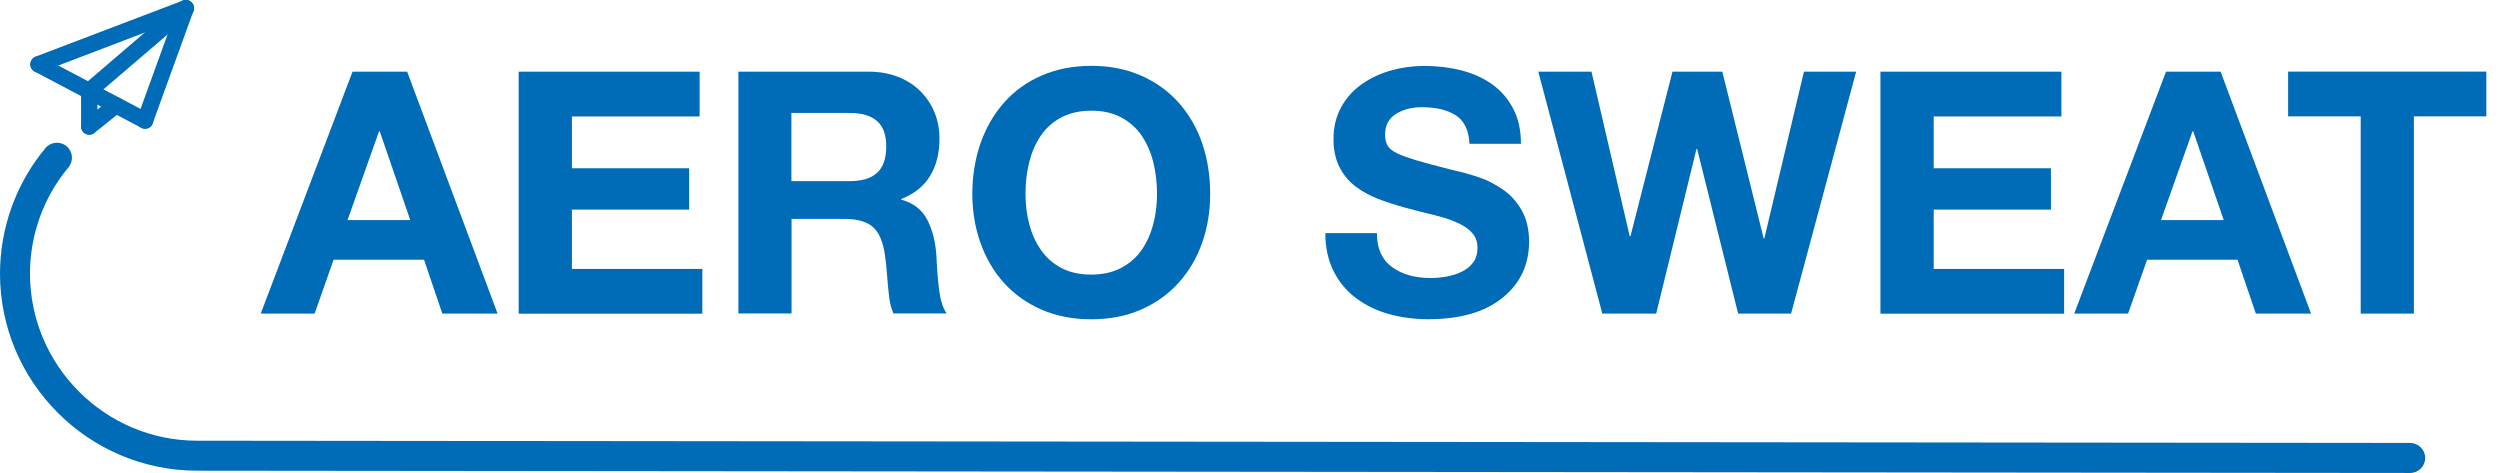 <svg width="148" height="28" viewBox="0 0 148 28" fill="none" xmlns="http://www.w3.org/2000/svg">
<path d="M20.875 4.243H24.103L29.457 18.566H26.188L25.103 15.377H19.749L18.624 18.566H15.435L20.87 4.243H20.875ZM20.574 13.028H24.287L22.48 7.772H22.44L20.574 13.028Z" fill="#006CB8"/>
<path d="M30.705 4.243H41.417V6.894H33.857V9.961H40.799V12.409H33.857V15.92H41.579V18.57H30.705V4.243Z" fill="#006CB8"/>
<path d="M43.703 4.243H51.425C52.053 4.243 52.626 4.342 53.151 4.544C53.671 4.746 54.115 5.028 54.483 5.396C54.85 5.764 55.133 6.185 55.326 6.66C55.519 7.136 55.617 7.647 55.617 8.194C55.617 9.064 55.434 9.804 55.066 10.409C54.698 11.019 54.129 11.476 53.353 11.781V11.822C54.061 12.01 54.572 12.4 54.886 12.996C55.2 13.593 55.384 14.319 55.438 15.171C55.438 15.225 55.447 15.386 55.46 15.651C55.501 16.332 55.559 16.915 55.631 17.395C55.703 17.875 55.842 18.265 56.043 18.557H52.895C52.774 18.288 52.689 17.983 52.644 17.633C52.599 17.283 52.555 16.839 52.514 16.288C52.474 15.781 52.434 15.391 52.393 15.126C52.286 14.351 52.057 13.794 51.703 13.463C51.349 13.131 50.783 12.96 50.008 12.96H46.86V18.557H43.712V4.243H43.703ZM46.851 10.723H50.299C51.021 10.723 51.564 10.562 51.922 10.23C52.286 9.902 52.465 9.382 52.465 8.674C52.465 7.965 52.286 7.49 51.922 7.167C51.559 6.844 51.021 6.687 50.299 6.687H46.851V10.718V10.723Z" fill="#006CB8"/>
<path d="M58.042 8.494C58.365 7.571 58.827 6.768 59.437 6.077C60.047 5.387 60.787 4.853 61.665 4.472C62.54 4.091 63.522 3.898 64.603 3.898C65.683 3.898 66.665 4.087 67.54 4.472C68.414 4.853 69.163 5.387 69.777 6.077C70.391 6.768 70.858 7.571 71.172 8.494C71.486 9.418 71.642 10.409 71.642 11.463C71.642 12.517 71.486 13.458 71.172 14.36C70.858 15.261 70.391 16.055 69.777 16.736C69.163 17.418 68.418 17.951 67.54 18.332C66.665 18.714 65.683 18.902 64.603 18.902C63.522 18.902 62.54 18.714 61.665 18.332C60.791 17.951 60.047 17.422 59.437 16.75C58.827 16.073 58.365 15.283 58.042 14.373C57.719 13.463 57.562 12.494 57.562 11.463C57.562 10.431 57.724 9.418 58.042 8.494ZM60.93 13.261C61.078 13.83 61.307 14.342 61.621 14.794C61.934 15.247 62.338 15.606 62.836 15.866C63.329 16.126 63.921 16.256 64.603 16.256C65.284 16.256 65.876 16.122 66.378 15.857C66.88 15.588 67.284 15.234 67.593 14.786C67.903 14.337 68.127 13.83 68.275 13.261C68.423 12.691 68.495 12.095 68.495 11.467C68.495 10.839 68.423 10.189 68.275 9.602C68.127 9.015 67.898 8.494 67.593 8.037C67.284 7.584 66.88 7.221 66.378 6.952C65.876 6.683 65.284 6.553 64.603 6.553C63.921 6.553 63.329 6.687 62.827 6.952C62.325 7.221 61.921 7.58 61.612 8.037C61.302 8.49 61.078 9.015 60.93 9.602C60.782 10.189 60.71 10.813 60.71 11.467C60.71 12.122 60.782 12.696 60.93 13.261Z" fill="#006CB8"/>
<path d="M81.513 13.812C81.513 14.709 81.809 15.373 82.405 15.808C83.001 16.243 83.759 16.458 84.683 16.458C84.992 16.458 85.302 16.431 85.616 16.377C85.929 16.323 86.23 16.229 86.517 16.095C86.804 15.96 87.037 15.776 87.207 15.543C87.382 15.31 87.468 15.019 87.468 14.669C87.468 14.346 87.382 14.077 87.207 13.857C87.032 13.637 86.799 13.449 86.503 13.297C86.207 13.144 85.889 13.014 85.539 12.907C85.19 12.799 84.723 12.678 84.136 12.543C83.746 12.436 83.441 12.355 83.212 12.301C82.584 12.126 82.028 11.947 81.549 11.759C81.069 11.57 80.629 11.328 80.235 11.028C79.84 10.727 79.526 10.346 79.293 9.884C79.06 9.422 78.943 8.871 78.943 8.23C78.943 7.521 79.096 6.893 79.396 6.346C79.697 5.799 80.105 5.342 80.62 4.983C81.136 4.62 81.71 4.351 82.347 4.172C82.983 3.992 83.634 3.903 84.302 3.903C85.078 3.903 85.808 3.988 86.499 4.163C87.189 4.338 87.795 4.611 88.324 4.983C88.853 5.36 89.27 5.84 89.579 6.427C89.889 7.015 90.041 7.71 90.041 8.512H86.992C86.952 7.71 86.683 7.149 86.181 6.826C85.678 6.503 85.006 6.346 84.163 6.346C83.575 6.346 83.064 6.481 82.638 6.745C82.212 7.015 81.997 7.423 81.997 7.97C81.997 8.252 82.051 8.476 82.158 8.642C82.266 8.808 82.454 8.956 82.719 9.082C82.988 9.207 83.342 9.337 83.782 9.472C84.221 9.606 84.943 9.799 85.947 10.055C85.988 10.055 86.095 10.082 86.27 10.135C86.311 10.149 86.351 10.153 86.391 10.153C86.871 10.274 87.315 10.409 87.714 10.553C88.118 10.7 88.535 10.925 88.979 11.225C89.418 11.525 89.786 11.934 90.082 12.449C90.378 12.965 90.521 13.584 90.521 14.306C90.521 15.669 90.001 16.776 88.956 17.624C87.911 18.471 86.45 18.897 84.562 18.897C83.746 18.897 82.974 18.799 82.243 18.597C81.513 18.395 80.867 18.086 80.297 17.664C79.728 17.243 79.28 16.709 78.952 16.059C78.625 15.409 78.459 14.66 78.459 13.803H81.508L81.513 13.812Z" fill="#006CB8"/>
<path d="M106.027 18.566H102.897L100.471 8.817H100.431L98.046 18.566H94.857L91.068 4.243H94.216L96.481 13.992H96.521L99.01 4.243H101.96L104.408 14.113H104.449L106.794 4.243H109.884L106.032 18.566H106.027Z" fill="#006CB8"/>
<path d="M111.322 4.243H122.035V6.894H114.475V9.961H121.416V12.409H114.475V15.92H122.196V18.57H111.322V4.243Z" fill="#006CB8"/>
<path d="M128.232 4.243H131.461L136.815 18.566H133.546L132.461 15.377H127.107L125.981 18.566H122.793L128.228 4.243H128.232ZM127.932 13.028H131.645L129.837 7.772H129.797L127.932 13.028Z" fill="#006CB8"/>
<path d="M139.748 6.889H135.457V4.239H147.192V6.889H142.901V18.566H139.753V6.889H139.748Z" fill="#006CB8"/>
<path d="M142.683 28L11.65 27.865C5.237 27.852 0.013 22.628 1.57174e-05 16.22C-0.004 13.498 0.951 10.853 2.69 8.768C3.004 8.391 3.565 8.342 3.942 8.656C4.318 8.97 4.367 9.53 4.054 9.907C2.578 11.669 1.771 13.911 1.776 16.216C1.785 21.651 6.219 26.081 11.654 26.09L142.683 26.224C143.172 26.224 143.571 26.623 143.571 27.112C143.571 27.601 143.172 28 142.683 28Z" fill="#006CB8"/>
<path d="M5.282 5.638C5.206 5.638 5.134 5.606 5.081 5.548C4.986 5.436 5 5.27 5.107 5.176L10.825 0.288C10.937 0.194 11.103 0.208 11.197 0.315C11.291 0.423 11.277 0.593 11.17 0.687L5.457 5.575C5.408 5.615 5.345 5.638 5.287 5.638H5.282Z" fill="#006CB8"/>
<path d="M5.282 5.862C5.139 5.862 5.004 5.799 4.915 5.692C4.74 5.49 4.767 5.181 4.969 5.01L10.681 0.118C10.78 0.033 10.905 -0.007 11.036 0.001C11.166 0.01 11.282 0.073 11.367 0.167C11.542 0.369 11.515 0.679 11.314 0.849L5.601 5.737C5.516 5.813 5.404 5.853 5.287 5.853L5.282 5.862ZM10.995 0.445C10.995 0.445 10.977 0.445 10.968 0.454L5.256 5.342C5.256 5.342 5.238 5.387 5.251 5.4L5.282 5.414C5.282 5.414 5.3 5.414 5.309 5.405L11.022 0.517C11.022 0.517 11.04 0.477 11.027 0.459C11.018 0.45 11.009 0.445 10.995 0.445Z" fill="#006CB8"/>
<path d="M2.28 4.073C2.173 4.073 2.074 4.01 2.034 3.902C1.98 3.768 2.052 3.615 2.186 3.562L10.908 0.239C11.042 0.185 11.195 0.257 11.248 0.391C11.302 0.526 11.23 0.678 11.096 0.732L2.374 4.055C2.343 4.068 2.312 4.073 2.28 4.073Z" fill="#006CB8"/>
<path d="M2.279 4.293C2.077 4.293 1.898 4.167 1.826 3.979C1.732 3.728 1.858 3.45 2.109 3.351L10.826 0.033C10.947 -0.012 11.077 -0.008 11.198 0.042C11.315 0.095 11.409 0.19 11.454 0.311C11.548 0.562 11.422 0.84 11.171 0.934L2.449 4.261C2.396 4.284 2.337 4.293 2.279 4.293ZM10.983 0.45L2.266 3.772C2.266 3.772 2.234 3.804 2.243 3.826C2.252 3.853 2.275 3.858 2.297 3.849L11.014 0.526C11.014 0.526 11.045 0.495 11.037 0.472L10.983 0.45Z" fill="#006CB8"/>
<path d="M8.588 7.4C8.548 7.4 8.503 7.391 8.467 7.369L2.158 4.041C2.028 3.974 1.979 3.813 2.051 3.687C2.122 3.562 2.279 3.508 2.405 3.579L8.714 6.907C8.844 6.974 8.893 7.135 8.822 7.261C8.777 7.351 8.683 7.4 8.588 7.4Z" fill="#006CB8"/>
<path d="M8.589 7.62C8.512 7.62 8.432 7.602 8.364 7.566L2.055 4.239C1.818 4.113 1.728 3.822 1.854 3.584C1.912 3.467 2.015 3.387 2.141 3.346C2.262 3.311 2.396 3.32 2.508 3.382L8.817 6.709C9.055 6.835 9.145 7.126 9.019 7.364C8.934 7.526 8.773 7.624 8.589 7.624V7.62ZM2.284 3.768C2.284 3.768 2.253 3.777 2.244 3.79C2.235 3.808 2.244 3.835 2.262 3.844L8.589 7.176C8.589 7.176 8.616 7.171 8.625 7.153C8.634 7.135 8.625 7.109 8.607 7.1L2.298 3.772C2.298 3.772 2.289 3.772 2.284 3.772V3.768Z" fill="#006CB8"/>
<path d="M8.586 7.4C8.555 7.4 8.528 7.396 8.497 7.382C8.362 7.333 8.29 7.181 8.34 7.046L10.748 0.396C10.797 0.262 10.95 0.19 11.084 0.239C11.219 0.289 11.29 0.441 11.241 0.576L8.829 7.225C8.788 7.333 8.69 7.4 8.582 7.4H8.586Z" fill="#006CB8"/>
<path d="M8.587 7.62C8.533 7.62 8.475 7.611 8.421 7.593C8.17 7.503 8.04 7.225 8.13 6.974L10.542 0.32C10.632 0.069 10.915 -0.061 11.161 0.028C11.282 0.073 11.381 0.163 11.435 0.279C11.489 0.396 11.498 0.526 11.453 0.652L9.04 7.302C8.973 7.494 8.789 7.62 8.583 7.62H8.587ZM11 0.445C11 0.445 10.968 0.454 10.959 0.472L8.551 7.122C8.551 7.122 8.551 7.167 8.574 7.176H8.587C8.587 7.176 8.619 7.171 8.628 7.154L11.036 0.499C11.036 0.499 11.031 0.454 11.013 0.445C11.009 0.445 11.004 0.445 11 0.445Z" fill="#006CB8"/>
<path d="M5.283 7.75C5.207 7.75 5.13 7.718 5.077 7.651C4.987 7.539 5.005 7.373 5.117 7.283L6.691 6.019C6.803 5.929 6.969 5.947 7.059 6.059C7.148 6.171 7.13 6.337 7.018 6.427L5.444 7.692C5.395 7.732 5.337 7.75 5.278 7.75H5.283Z" fill="#006CB8"/>
<path d="M5.283 7.974C5.135 7.974 4.996 7.907 4.907 7.795C4.826 7.692 4.79 7.566 4.804 7.44C4.817 7.315 4.88 7.198 4.983 7.113L6.557 5.849C6.655 5.768 6.781 5.732 6.911 5.745C7.041 5.759 7.153 5.822 7.238 5.925C7.319 6.028 7.355 6.153 7.342 6.279C7.328 6.409 7.265 6.521 7.162 6.606L5.588 7.871C5.503 7.938 5.395 7.979 5.283 7.979V7.974ZM6.857 6.185C6.857 6.185 6.839 6.185 6.835 6.194L5.261 7.458C5.261 7.458 5.243 7.499 5.256 7.517L5.288 7.53C5.288 7.53 5.306 7.53 5.315 7.521L6.889 6.257C6.889 6.257 6.907 6.216 6.893 6.198C6.884 6.189 6.871 6.185 6.862 6.185H6.857Z" fill="#006CB8"/>
<path d="M5.284 7.75C5.141 7.75 5.02 7.634 5.02 7.486V5.374C5.02 5.23 5.136 5.109 5.284 5.109C5.432 5.109 5.549 5.226 5.549 5.374V7.486C5.549 7.629 5.432 7.75 5.284 7.75Z" fill="#006CB8"/>
<path d="M5.283 7.974C5.014 7.974 4.799 7.759 4.799 7.49V5.378C4.799 5.109 5.014 4.894 5.283 4.894C5.552 4.894 5.767 5.109 5.767 5.378V7.49C5.767 7.759 5.552 7.974 5.283 7.974ZM5.283 5.333C5.261 5.333 5.243 5.351 5.243 5.374V7.486C5.243 7.53 5.323 7.53 5.323 7.486V5.374C5.323 5.351 5.306 5.333 5.283 5.333Z" fill="#006CB8"/>
</svg>
